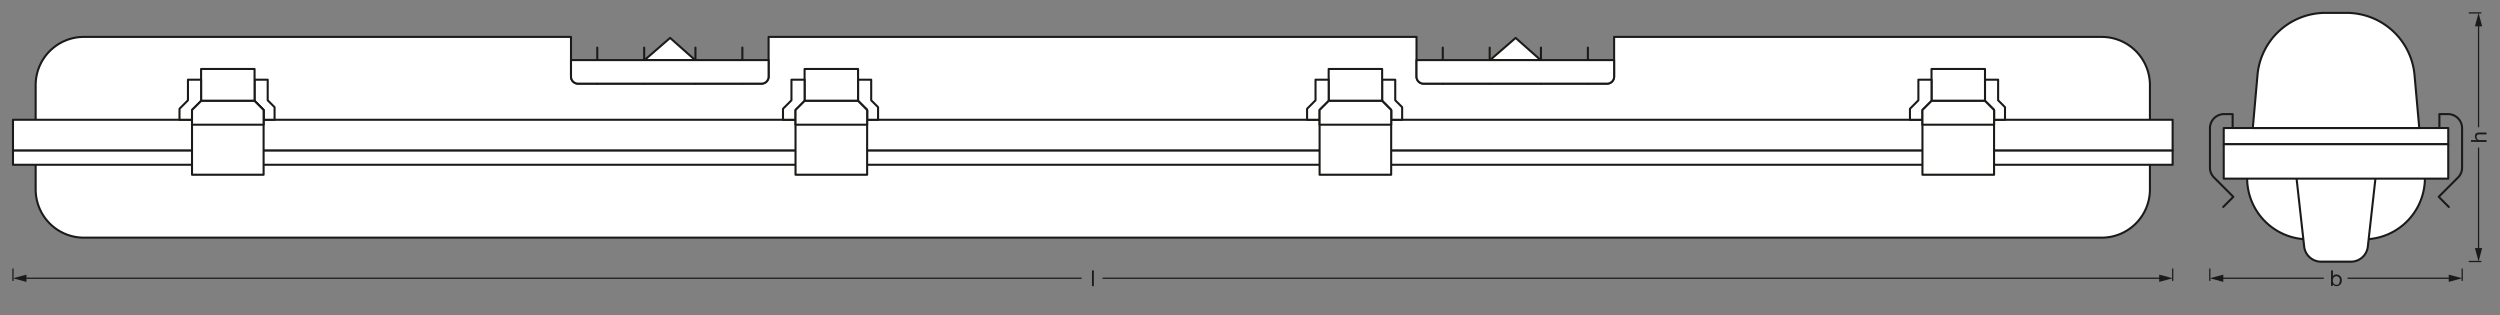 <svg xmlns="http://www.w3.org/2000/svg" viewBox="0 0 854.6 107.72"><rect x="0" y="0" width="854.6" height="107.72" fill="#808080" stroke="none"/><defs><style>.cls-1,.cls-2,.cls-5,.cls-8{fill:none;}.cls-1,.cls-5,.cls-6,.cls-7,.cls-8{stroke:#1a1a18;stroke-linejoin:round;}.cls-1{stroke-width:0.43px;}.cls-3{isolation:isolate;}.cls-4{fill:#1a1a18;}.cls-5{stroke-width:0.43px;}.cls-6,.cls-7{fill:#fff;}.cls-6,.cls-7,.cls-8{stroke-linecap:round;stroke-width:0.71px;}.cls-7{fill-rule:evenodd;}</style></defs><g id="ml_k"><line class="cls-1" x1="843.92" y1="89.4" x2="848.22" y2="89.4"/><line class="cls-1" x1="843.92" y1="4.4" x2="848.22" y2="4.4"/><rect class="cls-2" x="844.72" y="31.5" width="5.5" height="30.9"/><g class="cls-3"><path class="cls-4" d="M844.69,48.5v-.63h2v0a1.29,1.29,0,0,1-.67-1.22c0-1,.59-1.34,1.42-1.34h2.56v.64h-2.63a.73.73,0,0,0-.78.79,1.09,1.09,0,0,0,1.21,1.15h2.2v.63Z"/></g><line class="cls-5" x1="847.27" y1="85.63" x2="847.27" y2="50.43"/><polygon class="cls-4" points="848.5 84.79 847.27 89.4 846.03 84.79 848.5 84.79"/><line class="cls-5" x1="847.27" y1="43.48" x2="847.27" y2="8.17"/><polygon class="cls-4" points="848.5 9.01 847.27 4.4 846.03 9.01 848.5 9.01"/><path class="cls-4" d="M373.28,92.44h.64v5.37h-.64Z"/><line class="cls-5" x1="742.71" y1="91.79" x2="742.71" y2="96.04"/><line class="cls-5" x1="4.43" y1="91.79" x2="4.43" y2="96.04"/><line class="cls-5" x1="376.89" y1="95.12" x2="738.95" y2="95.12"/><polygon class="cls-4" points="738.1 96.36 742.71 95.12 738.1 93.88 738.1 96.36"/><line class="cls-5" x1="8.2" y1="95.12" x2="369.75" y2="95.12"/><polygon class="cls-4" points="9.04 96.36 4.43 95.12 9.04 93.88 9.04 96.36"/><path class="cls-4" d="M796.84,92.44h.64v2h0a1.28,1.28,0,0,1,1.23-.62,1.82,1.82,0,0,1,1.79,2,1.79,1.79,0,0,1-1.77,2,1.47,1.47,0,0,1-1.25-.61h0v.52h-.64Zm1.8,2c-.86,0-1.18.74-1.18,1.46s.34,1.47,1.22,1.47,1.17-.74,1.17-1.5A1.27,1.27,0,0,0,798.64,94.4Z"/><line class="cls-5" x1="841.68" y1="91.79" x2="841.68" y2="96.04"/><line class="cls-5" x1="755.4" y1="91.79" x2="755.4" y2="96.04"/><line class="cls-5" x1="802.51" y1="95.12" x2="837.91" y2="95.12"/><polygon class="cls-4" points="837.07 96.36 841.68 95.12 837.07 93.88 837.07 96.36"/><line class="cls-5" x1="759.17" y1="95.12" x2="794.36" y2="95.12"/><polygon class="cls-4" points="760.01 96.36 755.4 95.12 760.01 93.88 760.01 96.36"/></g><g id="PG"><path class="cls-6" d="M734.93,64.76a16.48,16.48,0,0,1-16.48,16.48H28.68A16.48,16.48,0,0,1,12.19,64.76V29.1A16.48,16.48,0,0,1,28.68,12.62H195.19V26.17a2.42,2.42,0,0,0,2.42,2.42h62.71a2.42,2.42,0,0,0,2.42-2.42V12.62H484.22V26.17a2.42,2.42,0,0,0,2.42,2.42h62.71a2.42,2.42,0,0,0,2.42-2.42V12.62H718.45A16.48,16.48,0,0,1,734.93,29.1Z"/><rect class="cls-6" x="4.44" y="51.41" width="738.25" height="4.92"/><rect class="cls-6" x="4.44" y="40.94" width="738.25" height="10.47"/><polygon class="cls-7" points="93.86 36.64 93.86 40.94 90.11 40.94 90.11 37.6 87.02 34.5 87.02 27.25 91.51 27.25 91.51 34.29 93.86 36.64"/><rect class="cls-6" x="68.74" y="23.58" width="18.28" height="10.92"/><polygon class="cls-7" points="90.11 59.73 90.11 37.6 87.02 34.5 68.74 34.5 65.64 37.6 65.64 59.73 90.11 59.73"/><polygon class="cls-7" points="65.64 37.6 65.64 40.94 61.36 40.94 61.36 37.18 64.25 34.29 64.25 27.25 68.74 27.25 68.74 34.5 65.64 37.6"/><polygon class="cls-7" points="90.11 42.63 90.11 37.6 87.02 34.5 68.74 34.5 65.64 37.6 65.64 42.63 90.11 42.63"/><polygon class="cls-7" points="300.16 36.64 300.16 40.94 296.42 40.94 296.42 37.6 293.32 34.5 293.32 27.25 297.81 27.25 297.81 34.29 300.16 36.64"/><rect class="cls-6" x="275.04" y="23.58" width="18.28" height="10.92"/><polygon class="cls-7" points="296.42 59.73 296.42 37.6 293.32 34.5 275.04 34.5 271.94 37.6 271.94 59.73 296.42 59.73"/><polygon class="cls-7" points="271.94 37.6 271.94 40.94 267.66 40.94 267.66 37.18 270.55 34.29 270.55 27.25 275.04 27.25 275.04 34.5 271.94 37.6"/><polygon class="cls-7" points="296.42 42.63 296.42 37.6 293.32 34.5 275.04 34.5 271.94 37.6 271.94 42.63 296.42 42.63"/><polygon class="cls-7" points="479.31 36.64 479.31 40.94 475.56 40.94 475.56 37.6 472.47 34.5 472.47 27.25 476.95 27.25 476.95 34.29 479.31 36.64"/><rect class="cls-6" x="454.19" y="23.58" width="18.28" height="10.92"/><polygon class="cls-7" points="475.56 59.73 475.56 37.6 472.47 34.5 454.19 34.5 451.09 37.6 451.09 59.73 475.56 59.73"/><polygon class="cls-7" points="451.09 37.6 451.09 40.94 446.81 40.94 446.81 37.18 449.7 34.29 449.7 27.25 454.19 27.25 454.19 34.5 451.09 37.6"/><polygon class="cls-7" points="475.56 42.63 475.56 37.6 472.47 34.5 454.19 34.5 451.09 37.6 451.09 42.63 475.56 42.63"/><polygon class="cls-7" points="685.39 36.64 685.39 40.94 681.65 40.94 681.65 37.6 678.55 34.5 678.55 27.25 683.04 27.25 683.04 34.29 685.39 36.64"/><rect class="cls-6" x="660.27" y="23.58" width="18.28" height="10.92"/><polygon class="cls-7" points="681.65 59.73 681.65 37.6 678.55 34.5 660.27 34.5 657.17 37.6 657.17 59.73 681.65 59.73"/><polygon class="cls-7" points="657.17 37.6 657.17 40.94 652.9 40.94 652.9 37.18 655.78 34.29 655.78 27.25 660.27 27.25 660.27 34.5 657.17 37.6"/><polygon class="cls-7" points="681.65 42.63 681.65 37.6 678.55 34.5 660.27 34.5 657.17 37.6 657.17 42.63 681.65 42.63"/><line class="cls-8" x1="237.73" y1="28.59" x2="237.73" y2="16.28"/><line class="cls-8" x1="220.2" y1="28.59" x2="220.2" y2="16.28"/><line class="cls-8" x1="253.77" y1="28.59" x2="253.77" y2="16.28"/><line class="cls-8" x1="204.17" y1="28.59" x2="204.17" y2="16.28"/><polygon class="cls-7" points="237.62 20.55 229.07 12.96 220.31 20.55 237.62 20.55"/><path class="cls-6" d="M195.19,20.55h67.55v5.62a2.42,2.42,0,0,1-2.42,2.42H197.61a2.42,2.42,0,0,1-2.42-2.42Z"/><line class="cls-8" x1="526.76" y1="28.59" x2="526.76" y2="16.28"/><line class="cls-8" x1="509.23" y1="28.59" x2="509.23" y2="16.28"/><line class="cls-8" x1="542.8" y1="28.59" x2="542.8" y2="16.28"/><line class="cls-8" x1="493.2" y1="28.59" x2="493.2" y2="16.28"/><polygon class="cls-7" points="526.66 20.55 518.1 12.96 509.34 20.55 526.66 20.55"/><path class="cls-6" d="M484.22,20.55h67.55v5.62a2.42,2.42,0,0,1-2.42,2.42H486.64a2.42,2.42,0,0,1-2.42-2.42Z"/><rect class="cls-6" x="760.16" y="43.77" width="76.75" height="5.53"/><path class="cls-8" d="M833.88,43.5V39h3a4.85,4.85,0,0,1,4.76,4.75V57.38a4.7,4.7,0,0,1-1.42,3.32l-6.57,6.58,3.45,3.46"/><path class="cls-7" d="M768.16,50h60.77V60.89A20.92,20.92,0,0,1,808,81.81H789.08a20.92,20.92,0,0,1-20.92-20.92Z"/><path class="cls-7" d="M784.65,57.38h27.78l-3,26.84a5.81,5.81,0,0,1-5.68,5.23H793.34a5.82,5.82,0,0,1-5.69-5.23Z"/><path class="cls-6" d="M770.1,43.77l1.63-18.44A23.34,23.34,0,0,1,794.51,4.41h8.06a23.33,23.33,0,0,1,22.78,20.92L827,43.77Z"/><path class="cls-8" d="M763.2,43.5V39h-3a4.85,4.85,0,0,0-4.75,4.75V57.38a4.7,4.7,0,0,0,1.42,3.32l6.57,6.58L760,70.74"/><rect class="cls-6" x="760.16" y="49.3" width="76.75" height="11.77"/></g></svg>